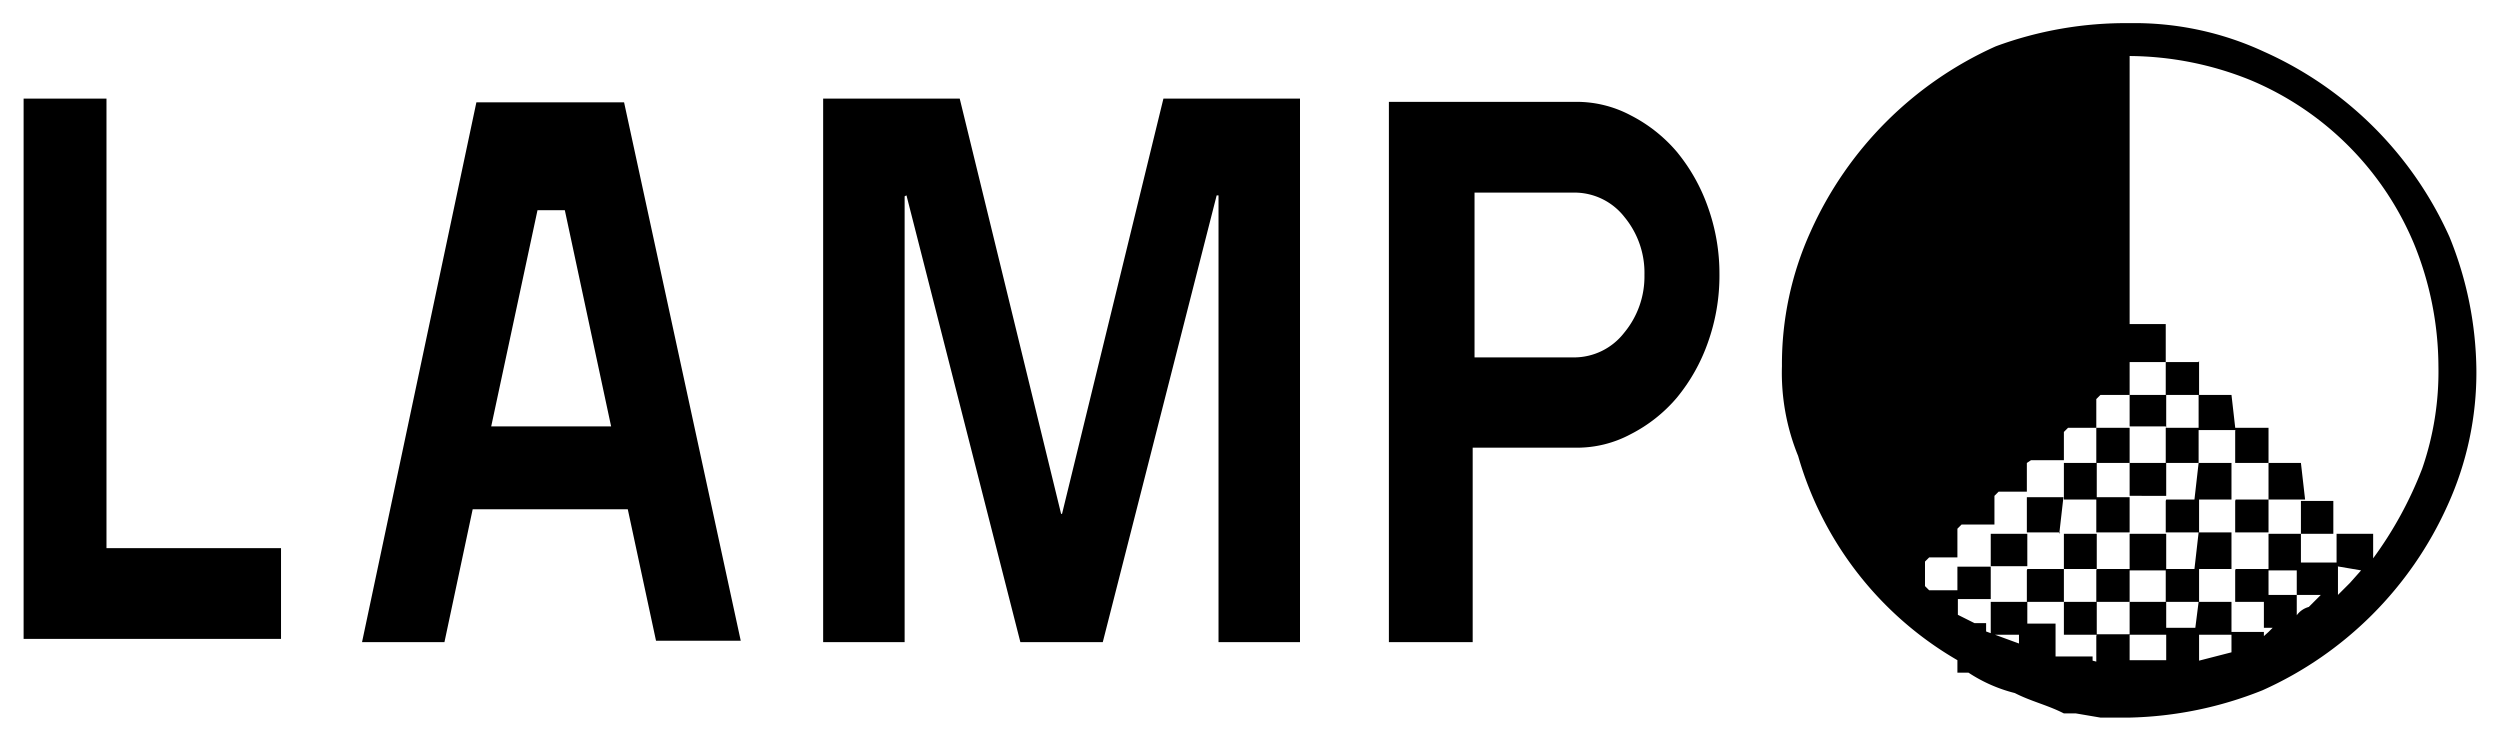 <svg id="レイヤー_1" data-name="レイヤー 1" xmlns="http://www.w3.org/2000/svg" width="54" height="16" viewBox="0 0 54 16">
  <defs>
    <style>
      .cls-1 {
        fill: none;
      }
    </style>
  </defs>
  <title>icon_lamp_color</title>
  <g>
    <g>
      <path d="M36.89,4.47a3.92,3.92,0,0,0-.67-1.19,3.24,3.24,0,0,0-1-.79,2.48,2.48,0,0,0-1.16-.29H30V13.87h1.81V9.67h2.25a2.45,2.45,0,0,0,1.16-.29,3.23,3.23,0,0,0,1-.79,3.91,3.91,0,0,0,.67-1.19,4.29,4.29,0,0,0,.25-1.47A4.27,4.27,0,0,0,36.89,4.47ZM35.08,7.19A1.37,1.37,0,0,1,34,7.72H31.85V4.16H34a1.37,1.37,0,0,1,1.09.53,1.89,1.89,0,0,1,.43,1.25A1.9,1.9,0,0,1,35.08,7.19Z"/>
      <path d="M10.29,2.21L7.82,13.87H9.6L10.21,11h3.35l0.61,2.84H16L13.48,2.21h-3.2Zm0.32,7,1-4.67h0.59l1,4.67H10.61Z"/>
      <polygon points="2.3 2.13 0.51 2.13 0.51 13.8 6.07 13.8 6.07 11.84 2.3 11.84 2.3 2.13"/>
      <polygon points="22.94 11.1 22.92 11.1 20.73 2.13 17.78 2.13 17.78 13.87 19.54 13.87 19.54 4.24 19.58 4.22 22.04 13.87 23.82 13.87 26.28 4.22 26.32 4.22 26.32 13.87 28.08 13.87 28.08 2.13 25.13 2.13 22.94 11.1"/>
    </g>
    <path d="M46,0.5a6.65,6.65,0,0,1,2.91.62,7.94,7.94,0,0,1,4,4A7.8,7.8,0,0,1,53.49,8a6.92,6.92,0,0,1-.62,2.91,7.94,7.94,0,0,1-4,4A8.19,8.19,0,0,1,46,15.5H45.37l-0.53-.09H44.58c-0.35-.18-0.71-0.26-1.06-0.44a3.26,3.26,0,0,1-1-.44H42.28V14.26a7.48,7.48,0,0,1-3.44-4.41,4.75,4.75,0,0,1-.35-1.94A6.92,6.92,0,0,1,39.11,5a7.94,7.94,0,0,1,4-4A8.11,8.11,0,0,1,46,.5Zm4.5,11.73v0.62l0.26-.26L51,12.32l-0.53-.09V11.53h0.79v0.53a8.3,8.3,0,0,0,1.06-1.94,6.41,6.41,0,0,0,.35-2.21,7.06,7.06,0,0,0-.53-2.65,6.58,6.58,0,0,0-3.53-3.53A7.06,7.06,0,0,0,46,1.21V7.82h0V8.53H45.37l-0.09.09V9.24H44.67l-0.09.09V9.94H43.87L43.78,10v0.62H43.17l-0.09.09v0.62H42.37l-0.09.09v0.62H41.67l-0.09.09v0.53l0.09,0.09h0.62v0.53l0.18,0.09,0.18,0.09H42.9v0.18l0.71,0.26V13.47H44.4v0.71H45.2v0.09l0.35,0.09H46V14.26h0.79v0.09h0V13.56h0.71v0.71l0.35-.09,0.35-.09V13.65H48.9v0.09L49,13.65l0.09-.09H48.9V12.85h0.71v0.44a0.47,0.47,0,0,1,.26-0.18l0.26-.26H49.61V12.15h0.88v0.09Zm-7.5,0v0.71H42.28V12.24H43Zm0.79,0H43V11.53h0.79v0.71h0ZM43,13h0.79v0.71H43V13Zm1.5-1.5H43.78V10.74h0.79l-0.09.79h0Zm-0.71.79h0.79V13H43.78V12.32h0Zm1.5-1.5H44.58V10h0.71v0.79h0Zm0,1.5H44.58V11.53h0.71v0.79h0Zm0,0.71v0.71H44.58V13h0.71ZM46,10H45.28V9.24H46V10h0Zm0,1.5H45.28V10.74H46v0.79h0Zm-0.71.79H46V13H45.28V12.32h0Zm0,1.41H46v0.71H45.28V13.74h0ZM46.78,7V7.82H46V7h0.79Zm0,2.21H46V8.53h0.79V9.24Zm0,1.5H46V10h0.79v0.71h0ZM46,11.53h0.79v0.79H46V11.53ZM46,13h0.79v0.71H46V13Zm1.5-5.21V8.53H46.78V7.82h0.71Zm0,2.21H46.78V9.24h0.71V10h0Zm-0.71.79h0.71v0.71H46.78V10.82h0Zm0,1.5h0.71V13H46.78V12.32h0Zm1.5-3H47.49V8.53H48.2l0.09,0.79h0ZM47.49,10H48.2v0.79H47.4L47.49,10h0Zm0,1.5H48.2v0.79H47.4l0.09-.79h0Zm0,1.5H48.2v0.71H47.4L47.49,13h0ZM49,10H48.28V9.24H49V10h0Zm-0.71.79H49v0.71H48.28V10.82h0Zm0,1.5H49V13H48.28V12.32h0Zm1.5-1.5H49V10H49.7l0.09,0.79h0ZM49,11.53H49.7v0.79H49V11.53Zm0.71-.71H50.4v0.71H49.7V10.82h0Z"/>
  </g>
  <rect class="cls-1" width="54" height="16"/>
</svg>
